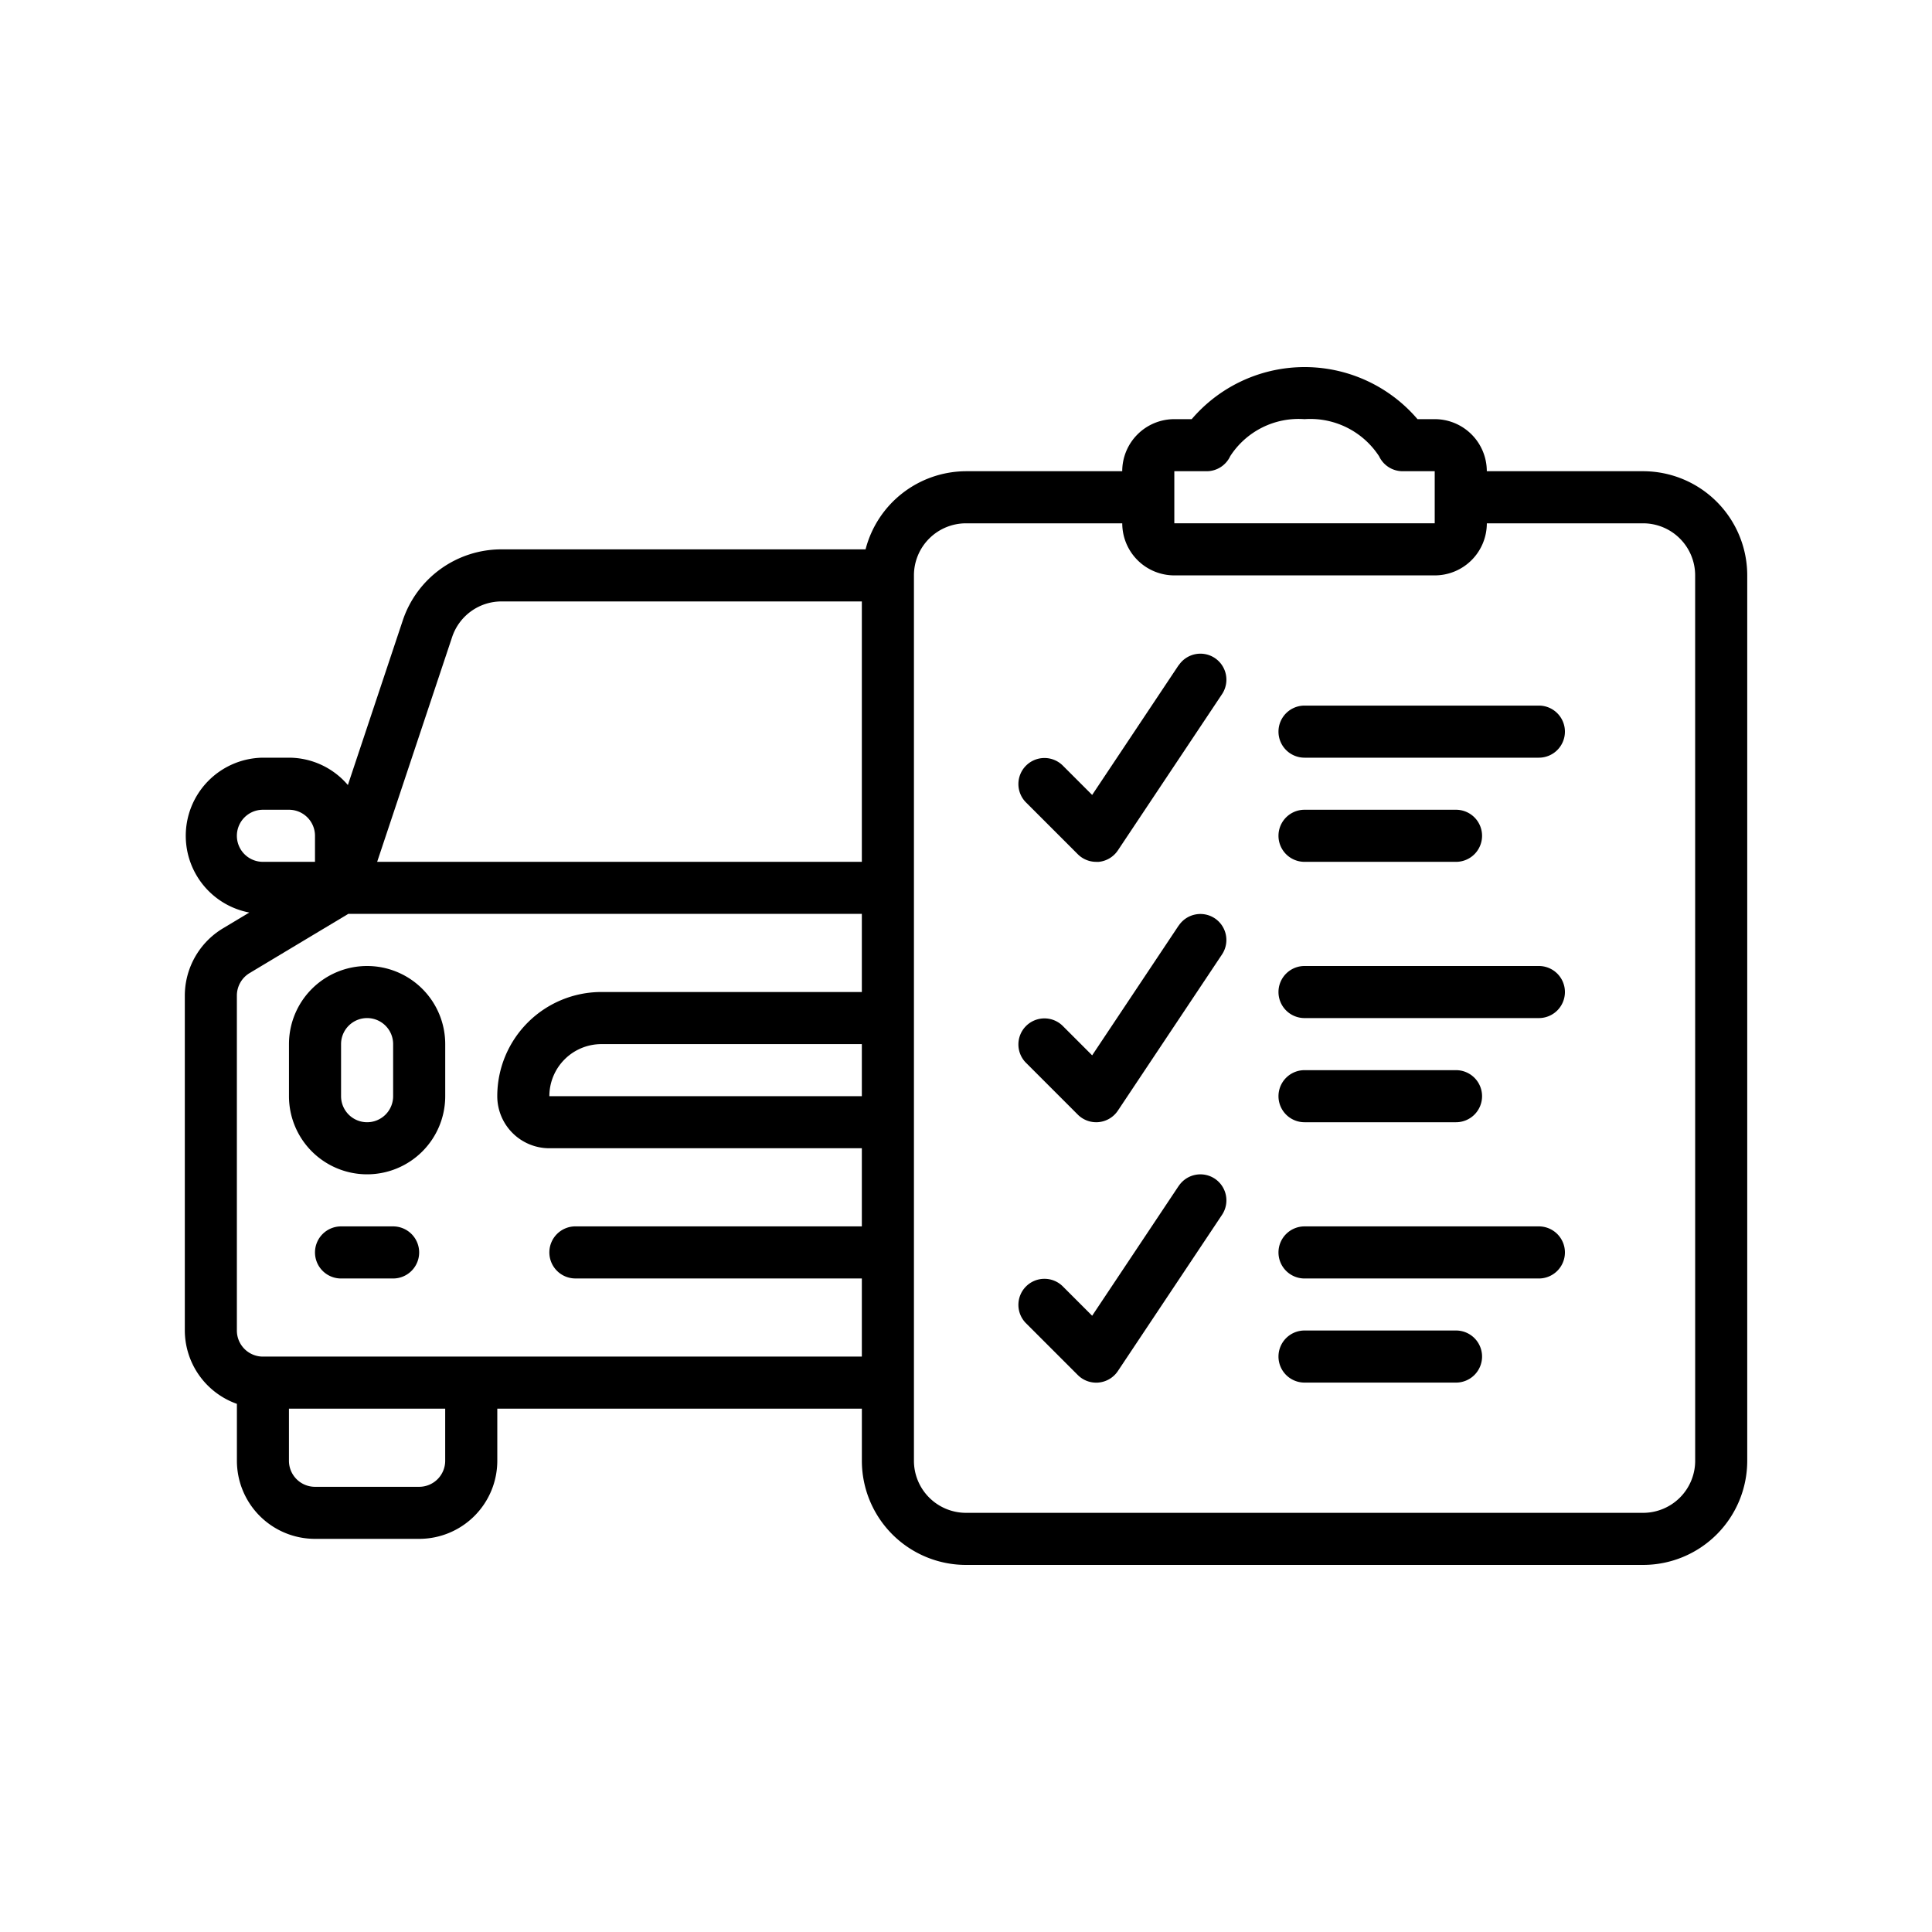 <?xml version="1.0" encoding="UTF-8"?>
<svg xmlns="http://www.w3.org/2000/svg" width="150" height="150" viewBox="0 0 150 150">
  <g id="Group_154" data-name="Group 154" transform="translate(-3131 -2825)">
    <rect id="Rectangle_98" data-name="Rectangle 98" width="150" height="150" transform="translate(3131 2825)" fill="rgba(255,255,255,0)"></rect>
    <g id="Group_143" data-name="Group 143" transform="translate(1694.702 5447.5)">
      <path id="Path_51" data-name="Path 51" d="M1563.864-2585.914h-12.131a4.043,4.043,0,0,0-4.044-4.043h-1.336a11.524,11.524,0,0,0-16.247-1.284,11.54,11.54,0,0,0-1.284,1.284h-1.35a4.044,4.044,0,0,0-4.044,4.043H1511.3a8.087,8.087,0,0,0-7.8,6.066h-28.264a8.074,8.074,0,0,0-7.671,5.529l-4.258,12.769a6.024,6.024,0,0,0-4.573-2.124h-2.021a6.065,6.065,0,0,0-5.992,6.138,6.065,6.065,0,0,0,4.932,5.885l-2.064,1.239a6.107,6.107,0,0,0-2.942,5.2v26.014a6.065,6.065,0,0,0,4.044,5.693v4.416a6.065,6.065,0,0,0,6.065,6.065h8.087a6.065,6.065,0,0,0,6.065-6.065v-4.044h28.305v4.044A8.087,8.087,0,0,0,1511.3-2501h52.566a8.088,8.088,0,0,0,8.087-8.087v-68.74A8.088,8.088,0,0,0,1563.864-2585.914Zm-36.392,0h2.507a2.022,2.022,0,0,0,1.836-1.174,6.319,6.319,0,0,1,5.766-2.869,6.371,6.371,0,0,1,5.79,2.883,2.022,2.022,0,0,0,1.832,1.16h2.486v4.044h-20.217Zm-24.261,48.522H1478.95a4.043,4.043,0,0,1,4.043-4.043h20.218Zm-31.81-35.647a4.041,4.041,0,0,1,3.833-2.766h27.977v20.218H1465.58Zm-16.712,15.43a2.022,2.022,0,0,1,2.022-2.022h2.021a2.022,2.022,0,0,1,2.022,2.022v2.022h-4.043A2.022,2.022,0,0,1,1454.689-2557.609Zm16.174,48.522a2.022,2.022,0,0,1-2.022,2.022h-8.087a2.022,2.022,0,0,1-2.022-2.022v-4.044h12.131Zm-14.152-8.087a2.022,2.022,0,0,1-2.022-2.022v-26.014a2.041,2.041,0,0,1,.98-1.736l7.667-4.6h39.875v6.065h-20.218a8.087,8.087,0,0,0-8.087,8.087,4.044,4.044,0,0,0,4.044,4.044h24.261v6.065h-22.239a2.022,2.022,0,0,0-2.022,2.022,2.022,2.022,0,0,0,2.022,2.022h22.239v6.065Zm111.2,8.087a4.043,4.043,0,0,1-4.043,4.043H1511.3a4.044,4.044,0,0,1-4.044-4.043v-68.74a4.044,4.044,0,0,1,4.044-4.043h12.13a4.044,4.044,0,0,0,4.044,4.043h20.217a4.043,4.043,0,0,0,4.044-4.043h12.131a4.043,4.043,0,0,1,4.043,4.043Z"></path>
      <path id="Path_52" data-name="Path 52" d="M1464.8-2547.5a6.065,6.065,0,0,0-6.066,6.065v4.043a6.066,6.066,0,0,0,6.066,6.066,6.066,6.066,0,0,0,6.065-6.066v-4.043A6.065,6.065,0,0,0,1464.8-2547.5Zm2.021,10.108a2.021,2.021,0,0,1-2.021,2.022,2.022,2.022,0,0,1-2.022-2.022v-4.043a2.022,2.022,0,0,1,2.022-2.022,2.021,2.021,0,0,1,2.021,2.022Z"></path>
      <path id="Path_53" data-name="Path 53" d="M1527.812-2570.862l-6.719,10.081-2.3-2.3a2.021,2.021,0,0,0-2.859.05,2.021,2.021,0,0,0,0,2.809l4.043,4.043a2.023,2.023,0,0,0,1.43.593h.2a2.025,2.025,0,0,0,1.482-.89l8.087-12.13a2.024,2.024,0,0,0-.56-2.805,2.023,2.023,0,0,0-2.8.56Z"></path>
      <path id="Path_54" data-name="Path 54" d="M1555.776-2567.718h-18.195a2.022,2.022,0,0,0-2.022,2.022,2.022,2.022,0,0,0,2.022,2.022h18.195a2.022,2.022,0,0,0,2.022-2.022A2.022,2.022,0,0,0,1555.776-2567.718Z"></path>
      <path id="Path_55" data-name="Path 55" d="M1537.581-2555.587h11.762a2.022,2.022,0,0,0,2.022-2.022,2.022,2.022,0,0,0-2.022-2.022h-11.762a2.022,2.022,0,0,0-2.022,2.022A2.022,2.022,0,0,0,1537.581-2555.587Z"></path>
      <path id="Path_56" data-name="Path 56" d="M1527.812-2550.644l-6.719,10.08-2.3-2.3a2.022,2.022,0,0,0-2.859.049,2.021,2.021,0,0,0,0,2.809l4.043,4.044a2.021,2.021,0,0,0,1.43.592,1.449,1.449,0,0,0,.2-.01,2.022,2.022,0,0,0,1.482-.89l8.087-12.13a2.023,2.023,0,0,0-.56-2.8,2.022,2.022,0,0,0-2.8.56Z"></path>
      <path id="Path_57" data-name="Path 57" d="M1555.776-2547.5h-18.195a2.021,2.021,0,0,0-2.022,2.021,2.022,2.022,0,0,0,2.022,2.022h18.195a2.022,2.022,0,0,0,2.022-2.022A2.021,2.021,0,0,0,1555.776-2547.5Z"></path>
      <path id="Path_58" data-name="Path 58" d="M1537.581-2535.37h11.762a2.022,2.022,0,0,0,2.022-2.022,2.021,2.021,0,0,0-2.022-2.021h-11.762a2.021,2.021,0,0,0-2.022,2.021A2.022,2.022,0,0,0,1537.581-2535.37Z"></path>
      <path id="Path_59" data-name="Path 59" d="M1527.812-2530.427l-6.719,10.081-2.3-2.3a2.021,2.021,0,0,0-2.859.05,2.021,2.021,0,0,0,0,2.809l4.043,4.043a2.017,2.017,0,0,0,1.43.593,1.414,1.414,0,0,0,.2-.01,2.024,2.024,0,0,0,1.482-.89l8.087-12.13a2.024,2.024,0,0,0-.56-2.805,2.023,2.023,0,0,0-2.8.56Z"></path>
      <path id="Path_60" data-name="Path 60" d="M1555.776-2527.283h-18.195a2.022,2.022,0,0,0-2.022,2.022,2.022,2.022,0,0,0,2.022,2.022h18.195a2.022,2.022,0,0,0,2.022-2.022A2.022,2.022,0,0,0,1555.776-2527.283Z"></path>
      <path id="Path_61" data-name="Path 61" d="M1549.343-2519.2h-11.762a2.022,2.022,0,0,0-2.022,2.022,2.022,2.022,0,0,0,2.022,2.022h11.762a2.022,2.022,0,0,0,2.022-2.022A2.022,2.022,0,0,0,1549.343-2519.2Z"></path>
      <path id="Path_62" data-name="Path 62" d="M1466.819-2527.283h-4.043a2.022,2.022,0,0,0-2.022,2.022,2.022,2.022,0,0,0,2.022,2.022h4.043a2.022,2.022,0,0,0,2.022-2.022A2.022,2.022,0,0,0,1466.819-2527.283Z"></path>
    </g>
  </g>
</svg>
